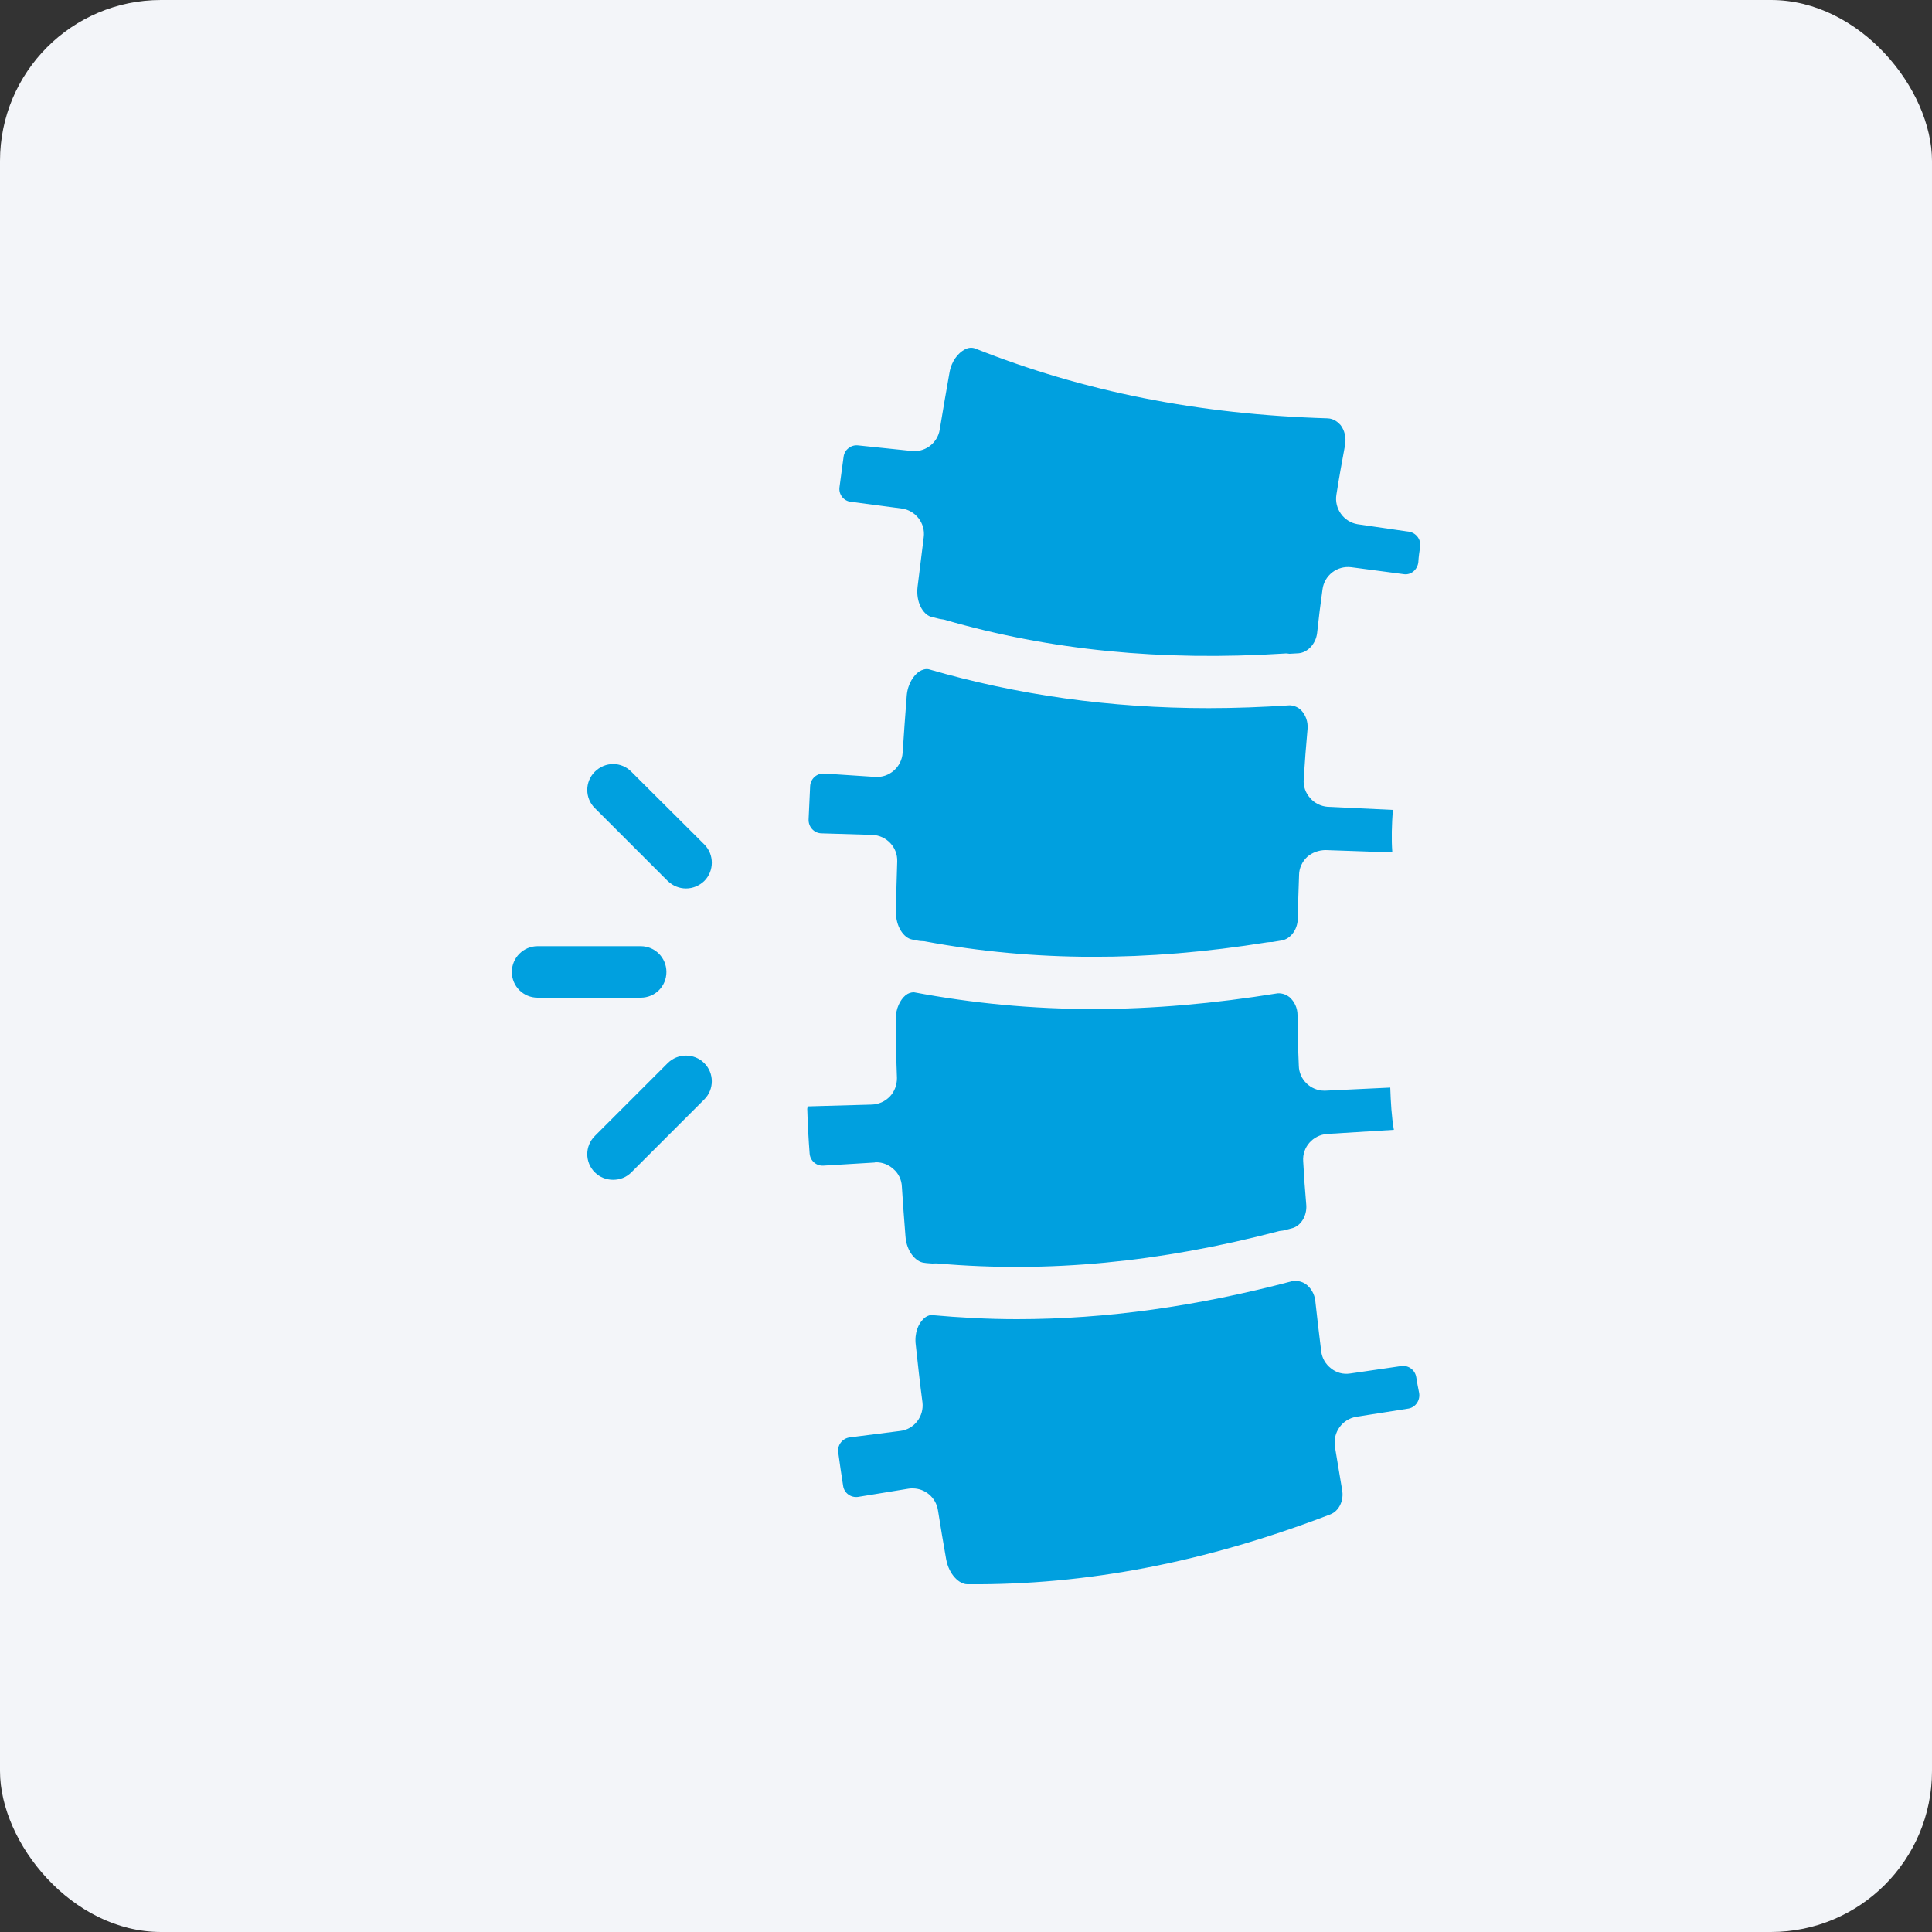 <?xml version="1.0" encoding="UTF-8"?> <svg xmlns="http://www.w3.org/2000/svg" width="60" height="60" viewBox="0 0 60 60" fill="none"><rect x="0" y="0" width="60" height="60" fill="#333333" stroke="none"/><rect width="60" height="60" rx="5" fill="#F3F5F9"></rect><path d="M19.608 36.408L21.872 34.144C22.184 33.832 22.184 33.328 21.872 33.016C21.56 32.704 21.048 32.704 20.736 33.016L18.472 35.28C18.16 35.592 18.16 36.096 18.472 36.408C18.632 36.568 18.84 36.64 19.04 36.64C19.248 36.64 19.448 36.568 19.608 36.408Z" fill="#00A0DF"></path><path d="M18.472 23.968C18.16 24.28 18.16 24.784 18.472 25.096L20.736 27.36C20.896 27.512 21.096 27.592 21.304 27.592C21.512 27.592 21.712 27.512 21.872 27.36C22.184 27.048 22.184 26.536 21.872 26.224L19.608 23.968C19.296 23.648 18.792 23.648 18.472 23.968Z" fill="#00A0DF"></path><path d="M20.696 30.184C20.696 29.744 20.344 29.384 19.896 29.384H16.696C16.256 29.384 15.896 29.744 15.896 30.184C15.896 30.632 16.256 30.984 16.696 30.984H19.896C20.344 30.984 20.696 30.632 20.696 30.184Z" fill="#00A0DF"></path><path d="M43.752 16.512L42.16 16.28C41.728 16.208 41.432 15.792 41.504 15.36C41.584 14.84 41.68 14.32 41.776 13.8C41.808 13.584 41.76 13.368 41.632 13.2C41.552 13.112 41.424 13 41.232 12.992C37.224 12.872 33.648 12.16 30.288 10.824C30.184 10.784 30.064 10.792 29.944 10.864C29.768 10.96 29.552 11.2 29.488 11.568C29.384 12.16 29.28 12.752 29.184 13.344C29.112 13.776 28.704 14.072 28.264 14L26.648 13.832C26.432 13.808 26.232 13.96 26.2 14.176C26.16 14.496 26.104 14.856 26.072 15.128C26.04 15.352 26.2 15.56 26.424 15.584L28 15.792C28.432 15.848 28.744 16.248 28.688 16.68C28.624 17.192 28.56 17.712 28.496 18.224C28.44 18.704 28.664 19.072 28.904 19.152C28.992 19.176 29.072 19.192 29.16 19.216C29.216 19.232 29.28 19.232 29.336 19.248C32.624 20.2 36.08 20.536 39.888 20.296C39.944 20.288 39.992 20.296 40.048 20.304C40.144 20.296 40.232 20.296 40.328 20.288C40.616 20.264 40.864 19.992 40.904 19.664C40.952 19.208 41.008 18.76 41.072 18.304C41.128 17.872 41.52 17.56 41.968 17.616L43.6 17.832C43.824 17.864 44.024 17.688 44.048 17.456C44.056 17.296 44.08 17.136 44.104 16.976C44.136 16.752 43.976 16.544 43.752 16.512Z" fill="#00A0DF"></path><path d="M43.52 42.424L41.928 42.656C41.712 42.688 41.504 42.632 41.336 42.496C41.168 42.368 41.056 42.176 41.032 41.968C40.968 41.448 40.904 40.92 40.848 40.4C40.824 40.184 40.712 39.992 40.544 39.872C40.456 39.816 40.312 39.76 40.144 39.784C37.184 40.568 34.36 40.968 31.584 40.968C30.688 40.968 29.808 40.92 28.92 40.84C28.832 40.848 28.744 40.888 28.672 40.968C28.528 41.104 28.392 41.392 28.44 41.768C28.504 42.36 28.568 42.952 28.648 43.552C28.672 43.76 28.616 43.968 28.488 44.136C28.36 44.304 28.168 44.416 27.952 44.44L26.384 44.64C26.16 44.672 26 44.88 26.032 45.104C26.072 45.416 26.136 45.832 26.184 46.144C26.216 46.368 26.424 46.52 26.648 46.488L28.216 46.232C28.256 46.224 28.296 46.224 28.344 46.224C28.728 46.224 29.064 46.504 29.128 46.896C29.208 47.408 29.296 47.92 29.384 48.424C29.472 48.904 29.792 49.2 30.04 49.2C33.744 49.232 37.432 48.52 41.312 47.032C41.584 46.928 41.744 46.6 41.68 46.264C41.608 45.816 41.528 45.376 41.456 44.92C41.392 44.48 41.688 44.072 42.12 44L43.744 43.744C43.968 43.704 44.112 43.48 44.072 43.256C44.04 43.096 44.008 42.936 43.984 42.776C43.952 42.552 43.744 42.392 43.52 42.424Z" fill="#00A0DF"></path><path d="M40.408 22.056C40.336 21.984 40.216 21.912 40.056 21.904C39.208 21.96 38.36 21.992 37.536 21.992C34.464 21.992 31.6 21.584 28.84 20.784C28.744 20.768 28.648 20.792 28.544 20.856C28.384 20.968 28.192 21.224 28.16 21.6C28.112 22.192 28.072 22.792 28.032 23.384C28 23.824 27.616 24.16 27.176 24.128L25.6 24.024C25.368 24.008 25.176 24.184 25.16 24.408C25.144 24.72 25.128 25.144 25.112 25.448C25.104 25.68 25.28 25.872 25.504 25.88L27.088 25.928C27.528 25.944 27.88 26.312 27.864 26.752C27.848 27.272 27.832 27.784 27.824 28.304C27.816 28.784 28.072 29.128 28.32 29.176C28.4 29.2 28.488 29.208 28.576 29.224C28.64 29.232 28.696 29.224 28.752 29.24C32.12 29.864 35.592 29.872 39.36 29.264C39.408 29.256 39.464 29.256 39.512 29.256L39.8 29.208C40.08 29.16 40.296 28.872 40.304 28.536C40.312 28.08 40.328 27.632 40.344 27.176C40.344 26.968 40.44 26.76 40.592 26.616C40.752 26.472 40.968 26.4 41.168 26.4L43.24 26.472C43.208 26.056 43.224 25.608 43.256 25.152L41.232 25.056C41.024 25.04 40.824 24.944 40.688 24.784C40.544 24.624 40.472 24.416 40.488 24.208C40.52 23.68 40.56 23.16 40.608 22.632C40.624 22.416 40.552 22.208 40.408 22.056Z" fill="#00A0DF"></path><path d="M41.216 35.216L43.288 35.088C43.216 34.68 43.192 34.224 43.176 33.776L41.152 33.872H41.128C40.704 33.872 40.344 33.528 40.336 33.096C40.312 32.568 40.304 32.048 40.296 31.52C40.296 31.304 40.2 31.104 40.048 30.968C39.968 30.904 39.84 30.84 39.68 30.848C37.704 31.168 35.808 31.336 33.96 31.336C32.056 31.336 30.208 31.16 28.384 30.816C28.296 30.816 28.208 30.84 28.12 30.912C27.968 31.04 27.808 31.312 27.816 31.688C27.824 32.288 27.832 32.88 27.856 33.48C27.856 33.688 27.784 33.896 27.64 34.048C27.488 34.208 27.288 34.296 27.08 34.304L25.088 34.36C25.08 34.392 25.064 34.424 25.072 34.48C25.08 34.824 25.112 35.424 25.144 35.824C25.16 36.048 25.352 36.216 25.576 36.2L27.16 36.104C27.176 36.096 27.192 36.096 27.208 36.096C27.408 36.096 27.592 36.168 27.744 36.304C27.904 36.44 28 36.64 28.008 36.848C28.04 37.368 28.08 37.88 28.12 38.392C28.152 38.872 28.448 39.192 28.696 39.216C28.784 39.232 28.872 39.232 28.952 39.24C29.016 39.24 29.08 39.232 29.136 39.24C32.544 39.536 36 39.208 39.696 38.24C39.744 38.224 39.8 38.224 39.848 38.216C39.944 38.192 40.032 38.168 40.128 38.144C40.4 38.072 40.592 37.76 40.568 37.424C40.528 36.976 40.496 36.52 40.472 36.064C40.44 35.624 40.776 35.248 41.216 35.216Z" fill="#00A0DF"></path></svg> 